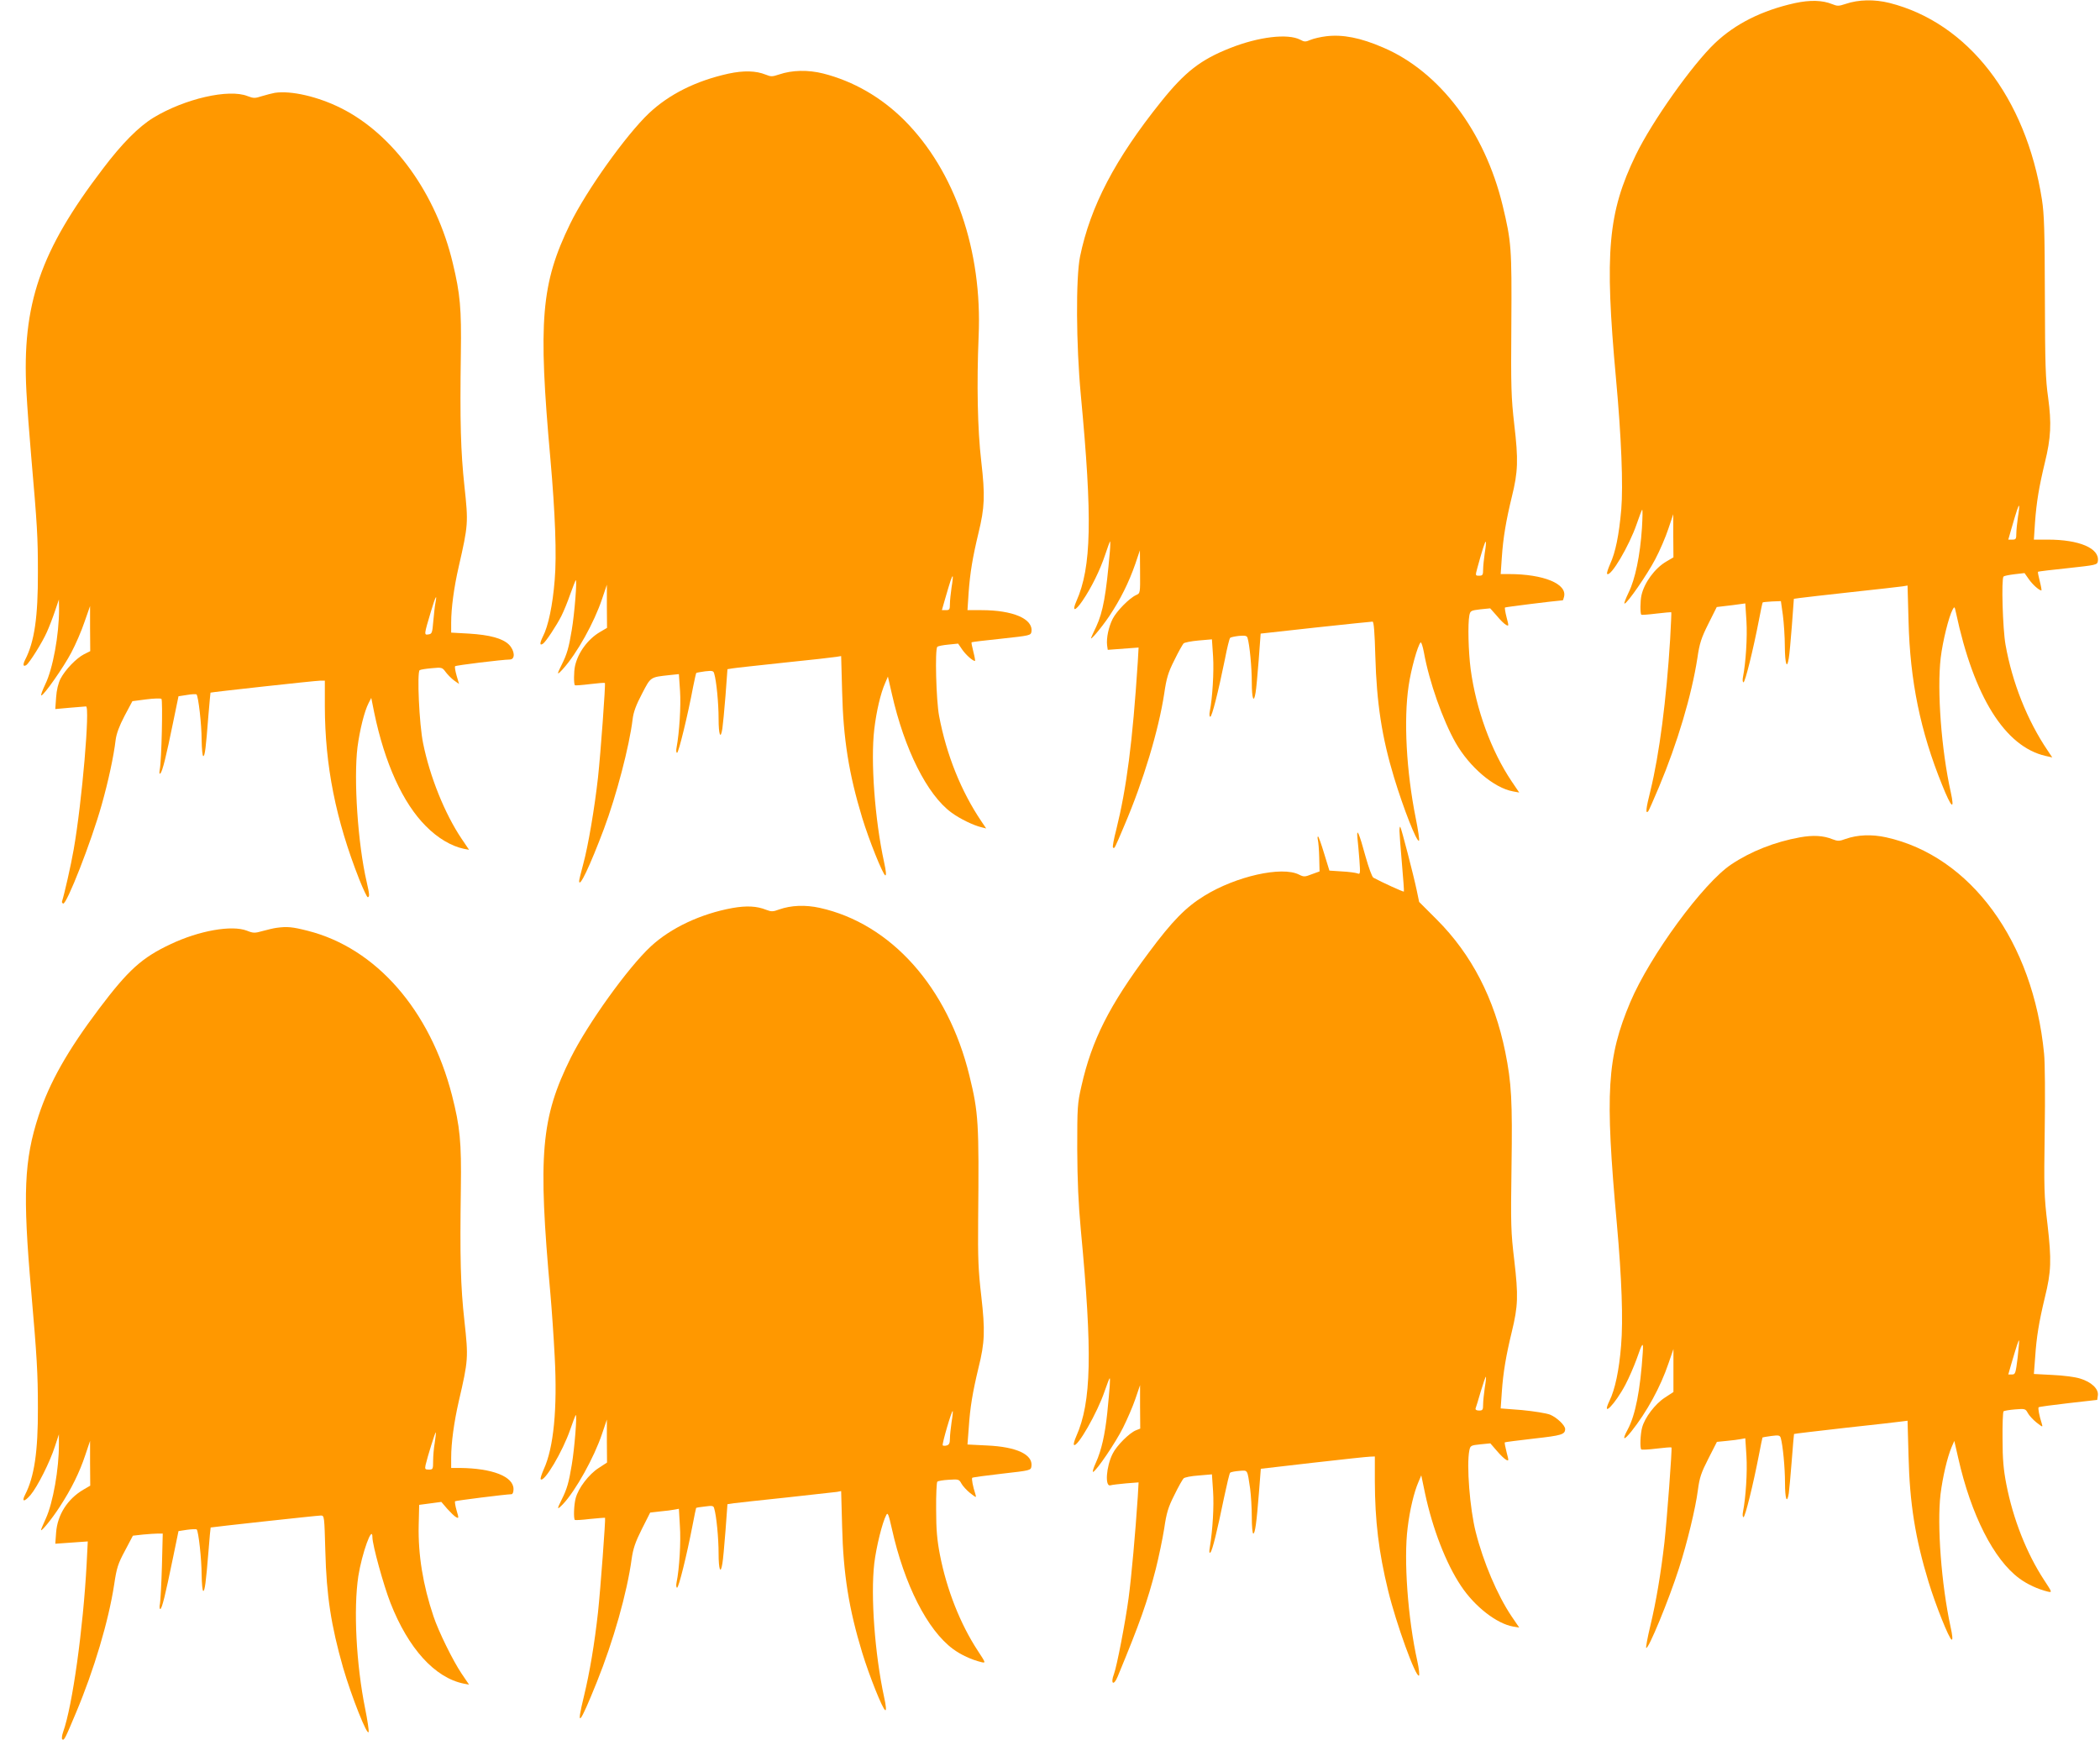 <?xml version="1.0" standalone="no"?>
<!DOCTYPE svg PUBLIC "-//W3C//DTD SVG 20010904//EN"
 "http://www.w3.org/TR/2001/REC-SVG-20010904/DTD/svg10.dtd">
<svg version="1.0" xmlns="http://www.w3.org/2000/svg"
 width="1280pt" height="1061pt" viewBox="0 0 1280 1061"
 preserveAspectRatio="xMidYMid meet">
<g transform="translate(0,1061) scale(0.1,-0.1)"
fill="#ff9800" stroke="none">
<path d="M10940 10591 c-202 -45 -362 -126 -486 -243 -139 -132 -384 -478
-483 -682 -170 -352 -192 -591 -121 -1366 33 -359 44 -651 32 -796 -14 -158
-35 -261 -68 -333 -13 -30 -22 -57 -18 -60 21 -21 134 170 180 304 15 44 30
83 33 87 4 4 3 -46 -1 -112 -11 -167 -41 -311 -81 -392 -18 -38 -30 -68 -25
-68 16 0 137 175 187 270 28 53 64 137 80 186 l30 89 0 -132 1 -131 -44 -26
c-70 -41 -134 -129 -151 -206 -8 -36 -8 -110 -1 -118 2 -2 44 1 92 7 48 6 89
9 91 8 1 -2 -2 -75 -7 -163 -23 -372 -66 -703 -120 -924 -28 -111 -31 -144
-14 -127 3 3 33 70 66 149 112 267 199 559 234 786 13 90 24 123 67 209 l51
102 50 6 c28 3 67 8 87 11 l37 5 7 -108 c6 -98 -4 -254 -21 -340 -4 -19 -2
-33 3 -33 10 0 59 198 94 379 11 58 21 106 23 108 2 2 27 4 57 6 l54 2 12 -85
c6 -47 12 -133 12 -192 1 -107 13 -142 24 -71 4 20 12 110 19 199 l12 163 35
5 c20 3 162 19 316 36 154 17 294 32 311 35 l31 5 6 -217 c9 -364 72 -671 204
-997 58 -145 79 -162 53 -44 -57 257 -84 617 -61 817 12 100 49 251 73 295 11
20 12 18 20 -19 109 -513 299 -818 547 -874 l40 -9 -28 42 c-124 183 -216 414
-257 646 -17 96 -26 401 -12 415 4 4 34 10 67 14 l61 7 26 -37 c22 -32 63 -69
77 -69 2 0 -2 25 -10 56 -8 31 -13 57 -11 58 2 2 84 12 182 22 175 19 179 20
183 43 11 78 -113 131 -305 131 l-85 0 7 107 c9 122 24 213 60 363 37 150 41
240 20 395 -16 111 -19 202 -20 615 -1 406 -4 503 -18 594 -98 622 -451 1077
-929 1198 -92 23 -189 21 -268 -6 -42 -14 -50 -14 -82 -1 -59 24 -134 26 -227
6z m1360 -3132 c-5 -35 -10 -81 -10 -101 0 -34 -3 -38 -24 -38 l-25 0 18 63
c34 118 44 147 48 143 2 -2 -1 -32 -7 -67z"/>
<path d="M8084 10389 c-34 -4 -77 -14 -96 -22 -30 -13 -38 -13 -63 1 -76 39
-253 18 -427 -51 -180 -71 -275 -145 -421 -327 -280 -349 -431 -638 -494 -945
-26 -130 -24 -537 5 -845 71 -752 65 -1048 -27 -1255 -29 -66 -8 -64 37 2 54
79 107 187 138 280 14 43 28 80 30 82 2 2 2 -25 -1 -60 -23 -267 -42 -370 -83
-459 -14 -30 -28 -59 -30 -65 -15 -33 59 54 109 128 68 102 119 204 159 319
l28 83 1 -131 c1 -131 1 -131 -24 -142 -42 -19 -119 -98 -143 -145 -25 -50
-39 -117 -34 -161 l4 -28 94 7 94 7 -5 -89 c-32 -490 -68 -766 -131 -1021 -15
-57 -24 -106 -20 -109 9 -9 8 -11 70 136 115 269 208 579 242 801 14 96 24
130 62 205 24 50 50 95 56 102 6 6 47 14 92 18 l81 7 7 -104 c6 -94 -4 -255
-20 -335 -4 -19 -2 -33 3 -33 10 0 48 148 89 350 13 69 28 128 32 131 4 4 28
9 54 12 38 3 48 1 52 -12 13 -42 26 -182 26 -272 0 -99 12 -131 23 -62 4 20
12 109 19 198 l12 162 335 37 c185 20 341 36 347 36 8 0 13 -67 17 -212 8
-285 40 -494 114 -738 58 -191 138 -395 152 -386 4 3 -5 65 -20 139 -57 285
-74 598 -43 806 14 98 55 246 73 264 4 4 13 -23 20 -60 32 -179 115 -413 193
-551 85 -149 234 -276 350 -297 l38 -7 -46 68 c-125 186 -217 439 -250 684
-14 109 -18 275 -8 328 6 28 9 30 67 37 l60 6 40 -45 c21 -26 47 -51 57 -56
17 -9 17 -7 3 46 -8 31 -12 58 -10 60 3 3 291 39 353 44 1 0 4 9 7 21 21 79
-124 139 -337 139 l-49 0 7 102 c8 120 26 225 61 369 38 153 40 226 15 439
-19 167 -21 227 -18 615 3 466 0 501 -53 722 -109 452 -384 816 -728 963 -138
60 -247 81 -347 69z m966 -3150 c-5 -35 -10 -81 -10 -101 0 -33 -3 -38 -24
-38 -24 0 -24 0 -11 48 28 103 47 163 51 159 3 -2 0 -33 -6 -68z"/>
<path d="M4440 10161 c-199 -44 -362 -126 -485 -242 -140 -133 -381 -471 -480
-674 -177 -364 -196 -590 -120 -1435 29 -329 39 -586 26 -736 -12 -152 -39
-282 -72 -345 -20 -41 -20 -57 0 -44 16 9 84 112 113 170 14 28 38 86 53 130
16 44 31 83 34 87 10 12 -7 -204 -24 -303 -18 -109 -29 -147 -61 -211 -32 -63
-30 -68 7 -27 86 95 191 284 239 428 l29 86 0 -132 1 -131 -44 -26 c-73 -43
-133 -125 -151 -206 -8 -36 -8 -110 -1 -118 2 -2 44 1 92 7 48 6 89 9 91 7 5
-5 -26 -428 -42 -576 -21 -188 -60 -418 -90 -528 -14 -51 -25 -98 -25 -103 0
-48 65 89 151 317 76 203 155 504 175 669 5 43 21 87 57 155 54 104 49 101
168 114 l57 6 7 -103 c6 -91 -4 -252 -21 -344 -4 -19 -2 -33 3 -33 9 0 66 232
98 404 9 44 17 81 19 83 2 2 26 6 54 10 43 5 51 3 55 -13 14 -45 27 -183 27
-275 0 -99 12 -132 23 -61 3 20 12 110 19 199 l12 163 31 5 c16 3 158 18 315
35 157 16 299 32 316 35 l31 5 6 -217 c7 -288 41 -501 122 -768 41 -135 126
-347 141 -352 7 -2 5 25 -7 79 -57 262 -83 618 -60 813 13 108 38 217 66 280
l17 40 24 -105 c76 -337 215 -616 363 -724 51 -38 136 -79 184 -90 l28 -7 -29
43 c-123 182 -213 405 -258 643 -18 95 -26 406 -11 421 4 5 35 11 68 14 l59 6
26 -38 c22 -31 63 -68 77 -68 2 0 -2 25 -10 56 -8 31 -13 57 -11 58 2 2 84 12
182 22 175 19 179 20 183 43 11 78 -113 131 -305 131 l-85 0 7 107 c9 122 24
213 60 363 38 156 41 228 17 437 -23 195 -28 475 -16 764 23 520 -144 1006
-452 1315 -141 141 -311 239 -496 286 -92 23 -189 21 -268 -6 -42 -14 -50 -14
-82 -1 -59 24 -134 26 -227 6z m1360 -3132 c-5 -35 -10 -81 -10 -101 0 -34 -3
-38 -24 -38 l-25 0 18 63 c34 118 44 147 48 143 2 -2 -1 -32 -7 -67z"/>
<path d="M1675 10044 c-16 -3 -52 -12 -78 -20 -43 -14 -51 -14 -88 0 -114 46
-383 -16 -573 -131 -90 -55 -192 -157 -309 -312 -382 -501 -494 -826 -466
-1358 5 -93 18 -269 29 -393 37 -426 41 -491 41 -708 1 -274 -21 -425 -78
-535 -15 -30 -12 -44 7 -32 19 12 99 140 126 202 14 31 36 88 49 127 l24 71 1
-60 c0 -156 -38 -363 -84 -457 -18 -38 -29 -68 -24 -68 15 0 136 172 183 262
26 49 62 132 80 186 l34 97 0 -137 1 -138 -38 -19 c-48 -25 -114 -94 -143
-149 -14 -28 -24 -69 -27 -114 l-5 -71 89 8 c49 4 93 8 98 8 26 5 -24 -584
-75 -873 -16 -93 -57 -273 -71 -316 -2 -5 2 -11 7 -13 21 -7 171 375 235 603
40 142 73 294 85 396 5 37 22 84 54 145 l48 90 84 11 c46 6 88 7 93 3 9 -8 1
-373 -10 -429 -4 -23 -3 -32 4 -25 12 12 35 103 77 310 l33 160 52 8 c28 5 54
6 58 3 11 -12 31 -181 31 -278 1 -54 5 -98 10 -98 10 0 16 50 31 245 7 77 12
141 13 142 4 3 639 73 668 73 l29 0 0 -157 c1 -361 66 -689 210 -1055 24 -60
47 -108 51 -108 13 0 11 19 -6 93 -54 232 -80 625 -56 822 14 105 42 219 68
269 l16 31 18 -90 c64 -308 174 -551 315 -692 72 -73 155 -122 231 -138 l32
-6 -46 68 c-102 152 -193 378 -234 581 -24 116 -38 435 -21 446 6 4 39 9 74
12 61 6 64 5 85 -24 12 -16 35 -39 51 -51 l30 -21 -15 51 c-8 28 -12 53 -9 57
6 6 284 40 334 41 34 1 30 54 -6 91 -39 38 -116 59 -244 67 l-108 6 0 61 c0
88 17 215 46 341 58 254 59 267 35 489 -23 214 -28 394 -22 811 4 273 -4 363
-49 550 -100 422 -361 785 -680 945 -141 71 -306 109 -405 94z m979 -3110 c-4
-20 -9 -70 -13 -112 -6 -71 -8 -77 -30 -80 -27 -4 -27 -3 16 141 27 91 39 112
27 51z"/>
<path d="M8530 5544 c0 -16 7 -105 15 -198 8 -93 14 -171 12 -172 -3 -3 -135
57 -186 85 -8 4 -29 62 -48 130 -38 140 -56 182 -49 111 3 -25 8 -85 12 -134
6 -84 5 -88 -12 -81 -11 4 -53 10 -95 12 l-76 5 -32 104 c-17 57 -34 104 -37
104 -4 0 -4 -10 -1 -22 3 -13 7 -61 8 -107 l2 -84 -47 -17 c-43 -17 -49 -17
-79 -2 -104 52 -383 -10 -577 -130 -112 -69 -194 -152 -338 -346 -241 -323
-347 -533 -410 -812 -25 -109 -26 -129 -26 -385 1 -195 7 -333 22 -495 71
-749 65 -1048 -28 -1257 -11 -25 -18 -49 -14 -52 19 -20 143 196 187 327 14
40 27 75 30 78 6 6 2 -50 -14 -211 -14 -132 -35 -226 -69 -302 -16 -34 -23
-60 -17 -57 21 8 136 177 182 269 25 50 59 128 75 175 l29 85 0 -133 1 -132
-25 -10 c-40 -15 -119 -94 -143 -143 -40 -79 -48 -203 -14 -193 9 3 52 8 95
12 l77 6 -5 -88 c-15 -224 -38 -482 -56 -618 -20 -148 -71 -413 -89 -462 -23
-60 -2 -75 22 -17 137 331 181 456 233 658 18 72 41 182 51 245 14 96 24 130
62 205 24 50 50 95 56 101 6 7 47 15 92 18 l81 7 7 -103 c6 -92 -2 -232 -20
-343 -5 -27 -3 -37 4 -30 12 12 42 135 83 335 17 80 33 148 37 151 4 4 29 9
55 11 54 4 49 12 67 -109 5 -39 10 -117 10 -172 0 -56 4 -101 9 -101 11 0 20
64 35 255 l11 140 320 37 c176 20 332 37 348 37 l27 1 0 -152 c1 -240 23 -428
81 -666 49 -201 168 -530 188 -518 4 3 0 43 -10 88 -58 260 -84 620 -59 814
13 109 39 217 66 279 l17 40 23 -110 c46 -216 128 -428 219 -564 84 -127 219
-231 318 -248 l37 -6 -47 69 c-86 128 -172 330 -218 513 -36 141 -57 410 -39
498 6 29 9 31 67 37 l61 6 39 -45 c21 -25 47 -50 57 -55 17 -9 17 -7 3 46 -8
31 -13 58 -11 60 3 2 82 12 177 23 170 19 190 25 191 58 0 23 -51 71 -92 88
-24 9 -99 21 -172 28 l-129 10 7 101 c8 118 26 223 61 367 38 157 40 218 15
434 -21 175 -22 219 -17 568 6 406 0 514 -38 703 -66 325 -205 595 -417 807
l-108 108 -15 72 c-19 91 -94 380 -100 386 -3 2 -5 -9 -5 -25z m520 -3395 c-5
-35 -10 -81 -10 -101 0 -34 -3 -38 -25 -38 -15 0 -23 5 -21 13 3 6 17 54 32
105 15 50 29 90 31 88 2 -2 -1 -32 -7 -67z"/>
<path d="M10972 5505 c-155 -28 -301 -86 -419 -165 -172 -114 -496 -557 -616
-840 -142 -337 -155 -549 -82 -1350 30 -333 39 -590 26 -743 -12 -151 -37
-269 -71 -338 -52 -109 35 -20 98 100 22 42 52 112 68 156 35 102 42 109 37
38 -15 -229 -45 -382 -92 -469 -35 -65 -25 -70 22 -12 94 118 178 271 227 416
l30 87 0 -131 0 -131 -52 -34 c-59 -38 -123 -122 -139 -183 -11 -41 -14 -124
-5 -133 3 -3 45 -1 93 5 48 6 89 9 91 7 5 -5 -28 -445 -43 -580 -22 -191 -51
-363 -86 -508 -17 -71 -28 -131 -25 -134 12 -13 138 292 200 486 49 152 101
366 115 476 10 76 20 106 64 192 l52 102 60 6 c33 3 72 8 86 11 l27 5 7 -108
c6 -98 -4 -254 -21 -340 -4 -19 -2 -33 3 -33 10 0 59 198 94 379 11 58 21 106
22 107 1 1 25 5 54 9 44 6 52 4 57 -12 13 -44 26 -182 26 -274 0 -98 12 -132
23 -64 3 20 11 109 18 198 7 89 13 163 14 164 1 2 143 18 316 38 173 19 328
36 345 39 l31 4 6 -216 c7 -288 41 -501 122 -767 43 -141 125 -347 141 -352 7
-2 5 25 -7 79 -56 259 -83 619 -61 808 13 104 41 224 67 286 l17 39 24 -105
c78 -346 217 -620 373 -734 49 -36 112 -65 173 -80 27 -6 27 -5 -23 71 -106
162 -189 372 -230 584 -17 88 -23 151 -23 276 -1 89 2 164 6 168 4 4 35 9 70
12 61 5 64 4 78 -22 8 -15 32 -41 53 -58 39 -30 39 -30 32 -6 -15 46 -24 93
-19 99 3 3 85 14 181 25 l176 20 4 28 c5 39 -39 81 -108 102 -31 10 -103 19
-168 22 l-114 6 8 105 c8 121 23 212 59 362 39 158 41 227 16 445 -21 175 -22
219 -17 567 3 211 2 421 -4 475 -66 682 -447 1204 -963 1318 -87 19 -173 16
-247 -10 -37 -14 -48 -14 -79 -2 -56 23 -119 26 -198 12z m1326 -3173 c-12
-95 -14 -102 -34 -102 l-23 0 18 63 c34 115 44 147 48 144 1 -2 -3 -49 -9
-105z"/>
<path d="M4465 5074 c-193 -35 -376 -121 -498 -234 -139 -129 -383 -469 -488
-679 -182 -367 -201 -591 -124 -1441 8 -91 20 -262 26 -381 17 -316 -6 -556
-67 -688 -13 -30 -22 -57 -18 -60 21 -21 134 170 180 304 15 44 30 83 33 87
10 12 -7 -204 -24 -303 -18 -109 -29 -147 -61 -211 -31 -62 -30 -67 7 -29 77
81 191 286 239 430 l29 86 0 -131 1 -131 -52 -34 c-59 -38 -123 -122 -139
-183 -11 -40 -14 -124 -5 -133 2 -2 44 0 92 6 49 5 90 8 92 7 4 -5 -28 -436
-43 -576 -21 -190 -50 -364 -86 -513 -49 -200 -28 -178 79 88 101 251 184 544
212 750 9 63 22 102 62 182 l51 101 61 7 c34 3 73 8 87 11 l27 5 6 -103 c7
-94 -3 -264 -20 -345 -4 -19 -2 -33 3 -33 10 0 59 198 94 379 11 58 21 106 22
107 1 2 25 6 54 9 44 6 52 5 56 -11 14 -45 27 -183 27 -275 0 -99 12 -131 23
-62 4 20 12 110 19 199 l12 163 40 6 c23 3 167 19 321 35 154 17 292 32 306
34 l26 5 6 -217 c7 -288 41 -501 122 -767 43 -141 125 -347 141 -352 7 -2 5
25 -7 79 -57 264 -83 618 -60 817 12 99 49 250 73 294 9 18 14 6 34 -83 76
-342 217 -619 373 -734 49 -36 112 -65 173 -80 27 -6 27 -5 -23 71 -106 162
-189 372 -230 584 -17 88 -23 151 -23 276 -1 89 3 165 7 169 4 5 36 10 70 12
59 4 63 3 77 -23 8 -15 32 -41 53 -58 39 -30 39 -30 32 -6 -15 46 -24 93 -19
99 3 3 85 14 181 25 176 20 176 20 180 46 9 71 -91 118 -271 126 l-119 6 8
105 c8 121 23 212 59 362 39 156 41 228 17 439 -18 154 -21 230 -19 460 6 597
2 657 -53 882 -131 539 -478 928 -913 1024 -87 19 -173 16 -247 -10 -37 -14
-48 -14 -79 -2 -57 23 -120 26 -205 11z m1335 -3135 c-5 -35 -10 -80 -10 -100
0 -28 -5 -38 -20 -42 -11 -3 -22 -2 -24 1 -5 9 55 214 61 209 2 -3 -1 -33 -7
-68z"/>
<path d="M1685 4953 c-16 -2 -54 -11 -83 -19 -49 -14 -58 -14 -98 2 -92 35
-290 0 -463 -82 -177 -83 -259 -158 -437 -394 -192 -255 -302 -449 -369 -653
-88 -270 -97 -477 -45 -1067 35 -403 41 -502 41 -715 1 -266 -22 -419 -78
-528 -23 -45 -5 -46 33 -2 42 50 118 200 149 297 l24 73 0 -60 c1 -148 -36
-359 -80 -454 -16 -35 -29 -66 -29 -69 0 -14 67 68 114 141 71 109 121 210
156 316 l29 86 0 -137 1 -136 -43 -25 c-96 -57 -157 -153 -165 -261 l-5 -68
99 7 99 7 -7 -139 c-21 -390 -86 -863 -143 -1022 -8 -23 -10 -43 -5 -46 11 -7
16 2 83 162 110 261 199 560 233 783 15 101 23 126 66 206 l48 91 62 7 c33 3
74 6 91 6 l29 0 -5 -198 c-3 -108 -9 -212 -12 -230 -4 -17 -3 -32 2 -32 10 0
31 86 78 315 l33 160 52 8 c29 4 56 5 59 2 11 -11 30 -183 30 -277 1 -54 5
-98 10 -98 9 0 16 47 32 245 6 77 12 141 13 142 2 2 650 73 672 73 21 0 21 -5
27 -217 7 -273 35 -453 108 -710 52 -178 149 -423 156 -392 2 8 -7 71 -21 140
-55 272 -72 608 -42 809 22 139 86 318 86 237 0 -46 68 -293 110 -400 109
-278 270 -456 447 -492 l32 -6 -46 68 c-52 77 -141 258 -171 349 -64 190 -94
375 -90 554 l3 125 68 9 67 9 36 -42 c20 -22 44 -46 54 -51 17 -9 17 -7 3 41
-8 28 -12 53 -9 56 4 4 307 42 344 43 7 0 12 13 12 31 0 77 -129 127 -327 129
l-53 0 0 63 c0 89 17 215 46 342 59 254 59 267 35 489 -24 214 -28 389 -22
811 4 282 -5 375 -54 567 -134 521 -464 898 -879 1003 -94 24 -125 27 -191 18z
m965 -3139 c-6 -32 -10 -83 -10 -111 0 -50 -1 -53 -26 -53 -23 0 -25 3 -20 28
12 52 59 202 62 199 2 -2 -1 -30 -6 -63z"/>
</g>
</svg>
